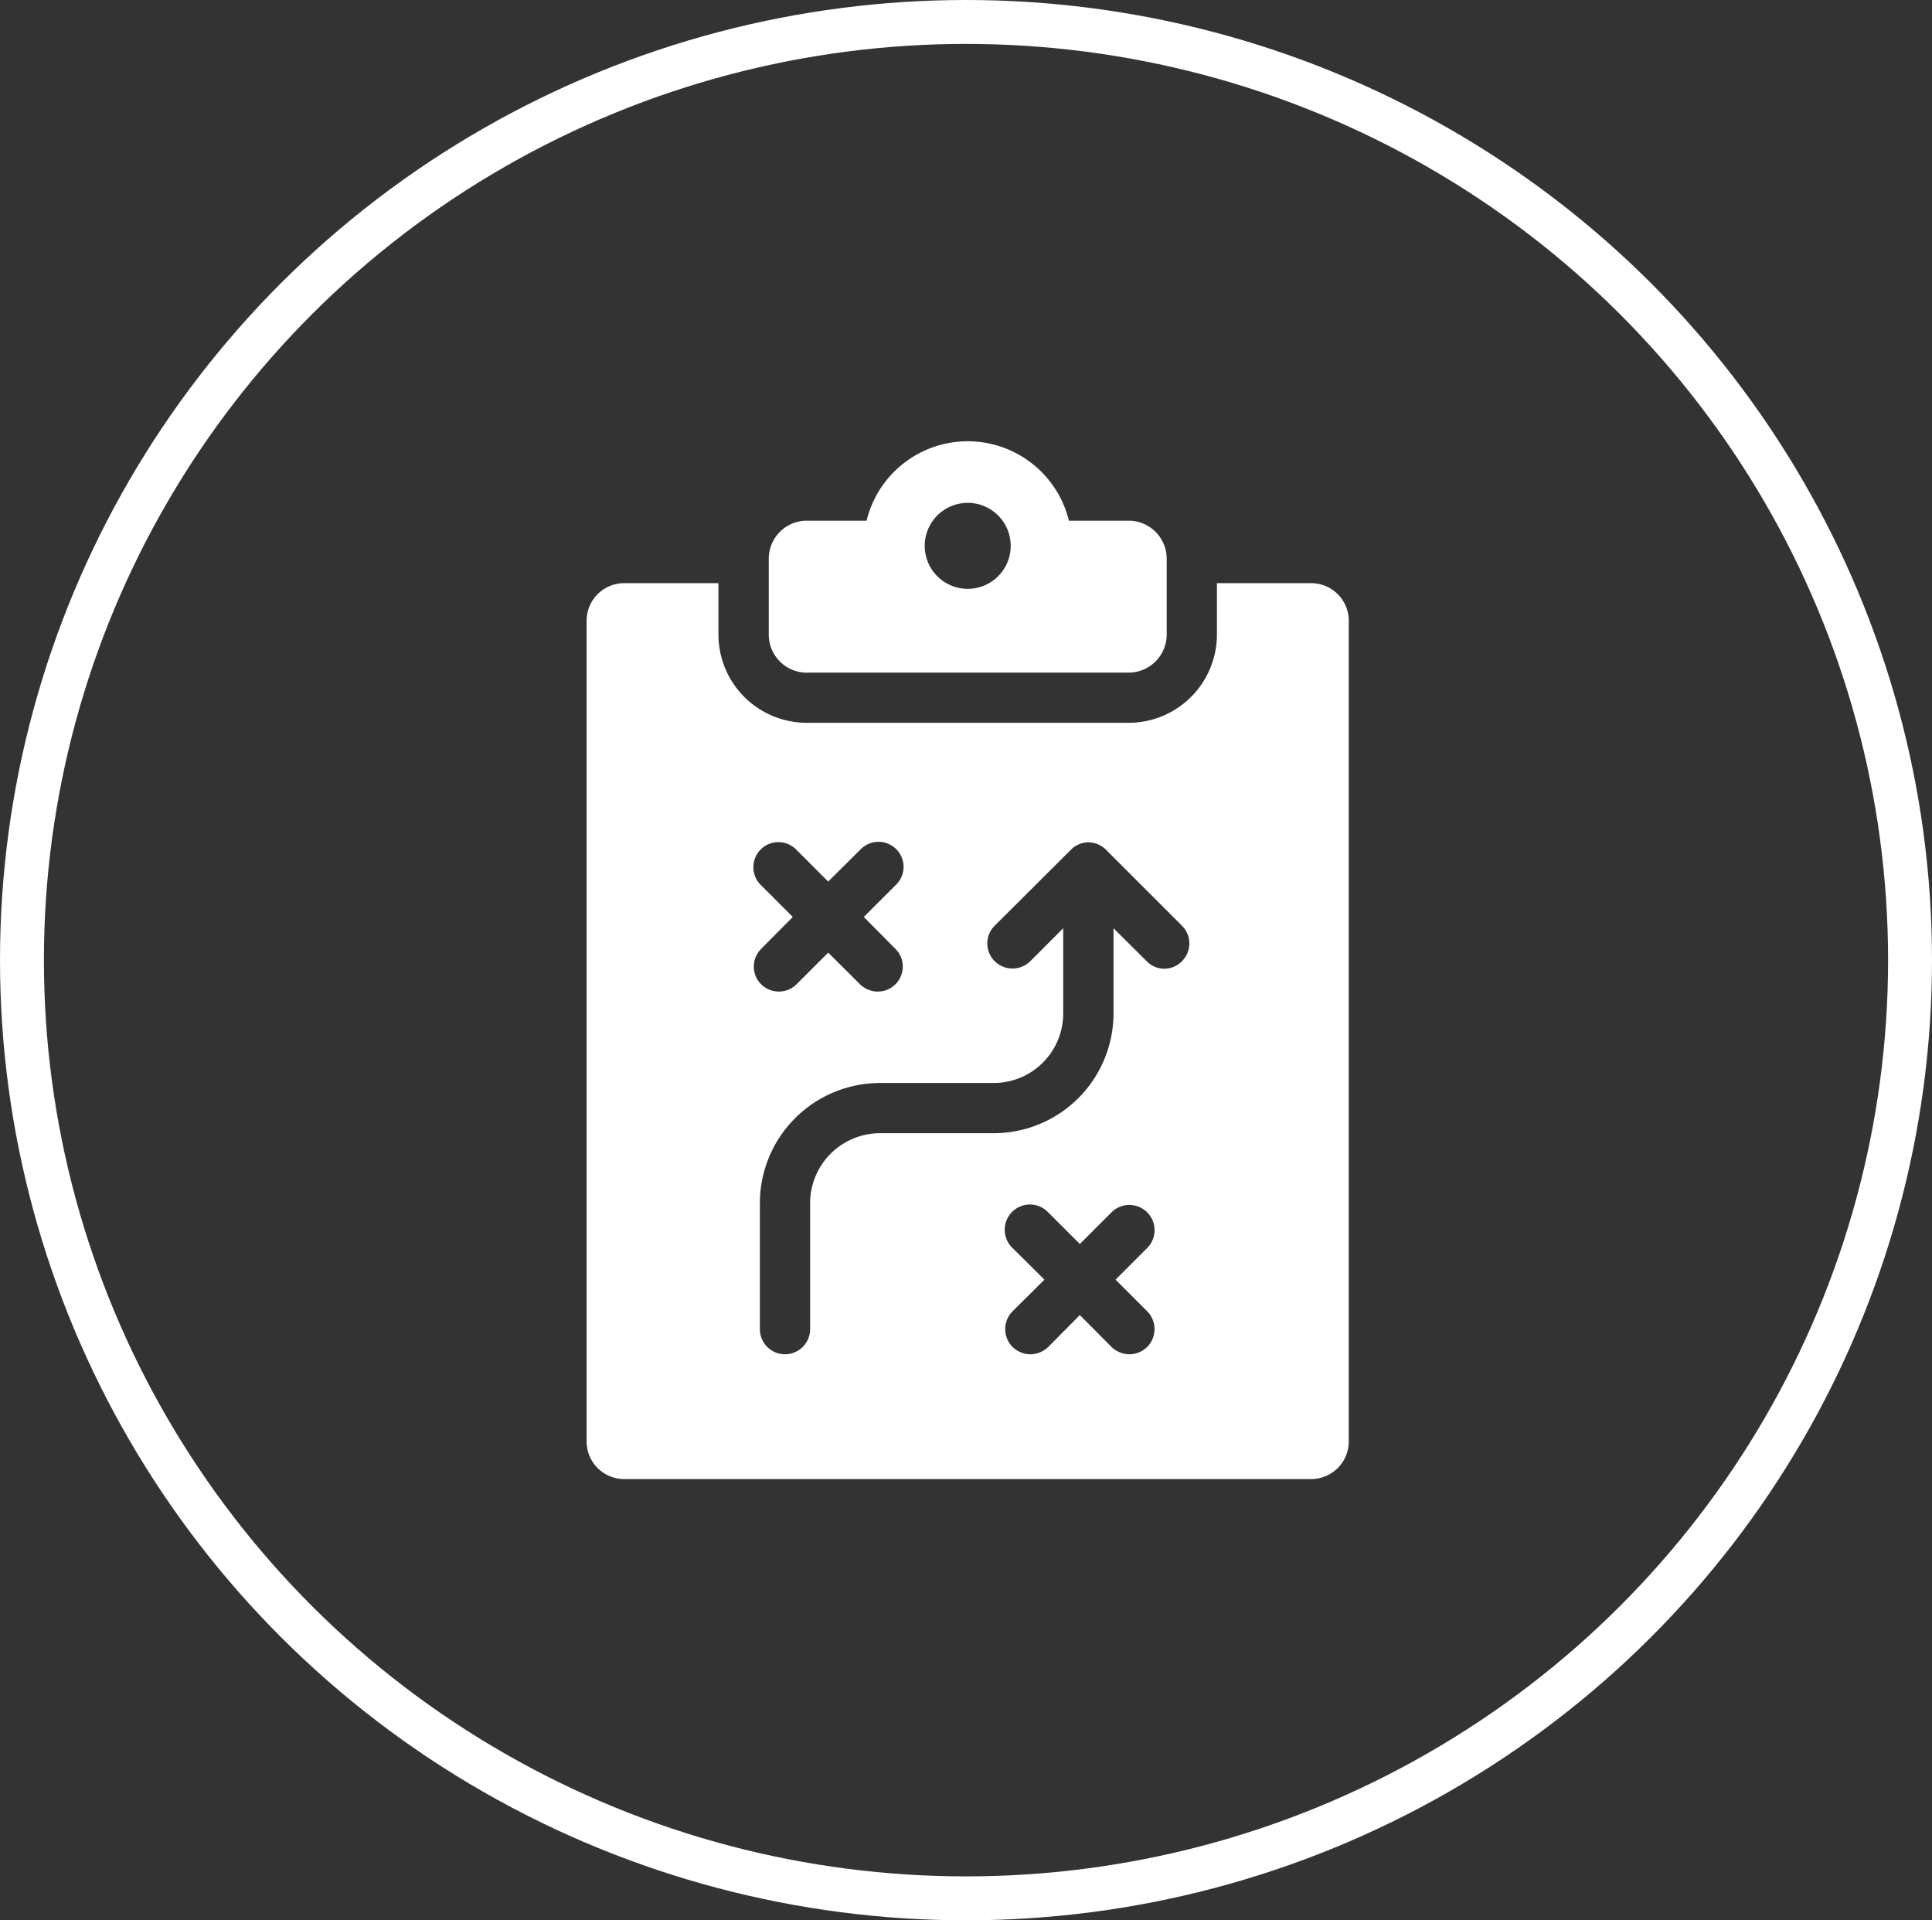 <svg viewBox="0 0 132 131.175" height="131.175" width="132" xmlns:xlink="http://www.w3.org/1999/xlink" xmlns="http://www.w3.org/2000/svg">
  <rect x="0" y="0" width="132" height="131.175" fill="#333333" stroke="none"/>
  <defs>
    <clipPath id="clip-path">
      <rect fill="#fff" height="70.891" width="52.073" data-name="Rectangle 82" id="Rectangle_82"></rect>
    </clipPath>
  </defs>
  <g transform="translate(-1225.139 -3973.876)" data-name="Groupe 85" id="Groupe_85">
    <g stroke-width="3" stroke="#fff" fill="none" transform="translate(1225.139 3973.876)" data-name="Ellipse 25" id="Ellipse_25">
      <ellipse stroke="none" ry="65.588" rx="66" cy="65.588" cx="66"></ellipse>
      <ellipse fill="none" ry="64.088" rx="64.5" cy="65.588" cx="66"></ellipse>
    </g>
    <g transform="translate(1265.218 4004.021)" data-name="Groupe 72" id="Groupe_72">
      <g clip-path="url(#clip-path)" data-name="Groupe 71" id="Groupe_71">
        <path fill="#fff" transform="translate(-33.338)" d="M48.383,15.8H70.371a2.6,2.6,0,0,0,2.6-2.6V8.023a2.6,2.6,0,0,0-2.6-2.6H66.29a7.117,7.117,0,0,0-13.826,0H48.383a2.6,2.6,0,0,0-2.6,2.6v5.182a2.6,2.6,0,0,0,2.6,2.6m10.994-11.6a2.937,2.937,0,1,1-2.938,2.938,2.937,2.937,0,0,1,2.938-2.938" data-name="Tracé 53" id="Tracé_53"></path>
        <path fill="#fff" transform="translate(0 -25.951)" d="M49.5,35.641H43.065v3.517a6.033,6.033,0,0,1-6.039,6.022H15.047a6.034,6.034,0,0,1-6.04-6.022V35.641H2.573A2.57,2.57,0,0,0,0,38.214V94.268a2.57,2.57,0,0,0,2.573,2.573H49.5a2.57,2.57,0,0,0,2.573-2.573V38.214A2.57,2.57,0,0,0,49.5,35.641M11.924,56.282a1.711,1.711,0,1,1,2.419-2.419l2.162,2.162,2.179-2.162A1.711,1.711,0,1,1,21.1,56.282l-2.162,2.162L21.1,60.623a1.709,1.709,0,0,1,0,2.419,1.719,1.719,0,0,1-2.419,0L16.506,60.88l-2.162,2.162a1.719,1.719,0,0,1-2.419,0,1.709,1.709,0,0,1,0-2.419l2.162-2.179ZM38.3,85.381a1.73,1.73,0,0,1,0,2.436,1.756,1.756,0,0,1-1.218.5,1.787,1.787,0,0,1-1.218-.5L33.7,85.638l-2.162,2.179a1.757,1.757,0,0,1-1.218.5,1.786,1.786,0,0,1-1.218-.5,1.73,1.73,0,0,1,0-2.436l2.179-2.162L29.1,81.057a1.723,1.723,0,1,1,2.436-2.436L33.7,80.783l2.162-2.162A1.723,1.723,0,1,1,38.3,81.057l-2.162,2.162ZM40.68,61.463a1.678,1.678,0,0,1-2.419,0L36,59.215v5.817a8.194,8.194,0,0,1-8.184,8.184H20.04a4.782,4.782,0,0,0-4.77,4.77V86.6a1.716,1.716,0,0,1-3.432,0V77.986a8.212,8.212,0,0,1,8.2-8.2h7.772a4.752,4.752,0,0,0,4.753-4.752V59.215l-2.248,2.248a1.729,1.729,0,0,1-2.436,0,1.709,1.709,0,0,1,0-2.419l5.2-5.181a1.675,1.675,0,0,1,1.2-.515,1.715,1.715,0,0,1,1.218.515l5.181,5.181a1.709,1.709,0,0,1,0,2.419" data-name="Tracé 54" id="Tracé_54"></path>
      </g>
    </g>
  </g>
</svg>
